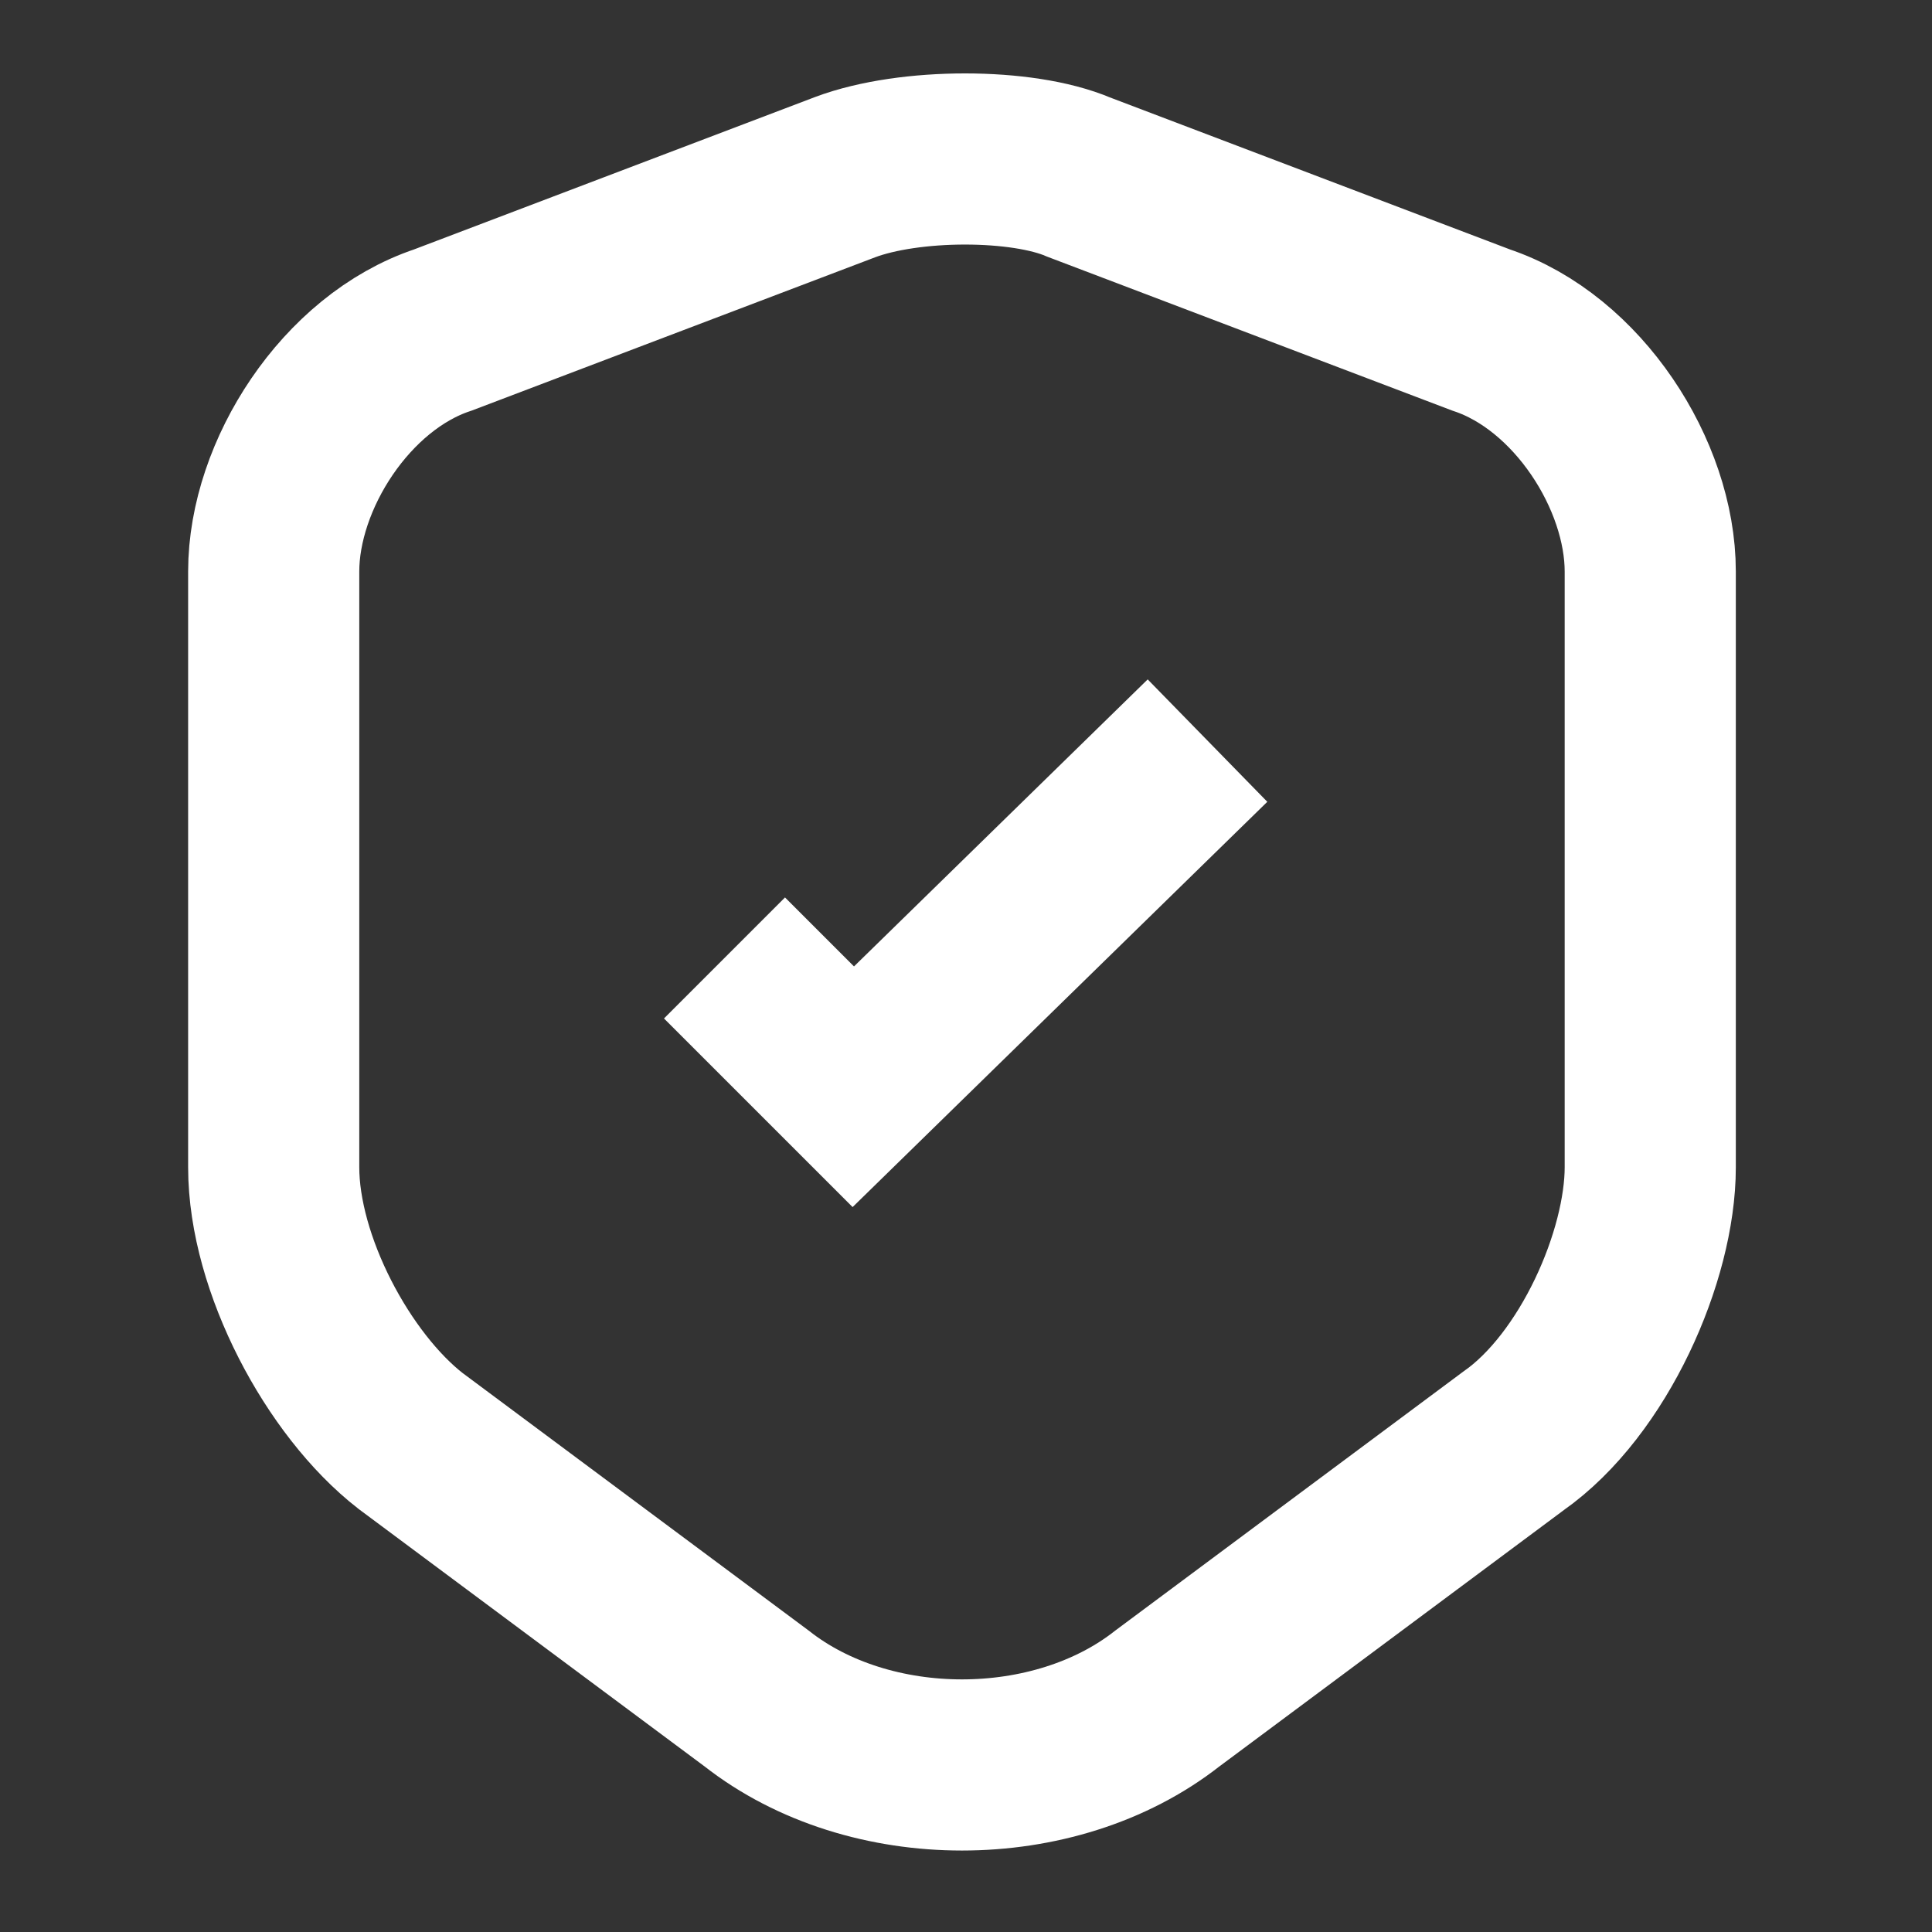 <?xml version="1.0" encoding="utf-8"?>
<!-- Generator: Adobe Illustrator 27.6.1, SVG Export Plug-In . SVG Version: 6.00 Build 0)  -->
<svg version="1.1" id="Layer_1" xmlns="http://www.w3.org/2000/svg" xmlns:xlink="http://www.w3.org/1999/xlink" x="0px" y="0px"
	 viewBox="0 0 24 24" style="enable-background:new 0 0 24 24;" xml:space="preserve">
<rect x="0" y="0" width="24" height="24" fill="#333333" stroke="none"/>
<style type="text/css">
	.st0{fill:none;stroke:#FFFFFF;stroke-width:2.126;stroke-miterlimit:10;}
</style>
<path class="st0" d="M10.5,2.2l-5,1.9c-1.2,0.4-2.1,1.8-2.1,3v7.4c0,1.2,0.8,2.7,1.7,3.4l4.3,3.2c1.4,1.1,3.7,1.1,5.1,0l4.3-3.2
	c1-0.7,1.7-2.3,1.7-3.4V7.1c0-1.2-0.9-2.6-2.1-3l-5-1.9C12.7,1.9,11.3,1.9,10.5,2.2z"/>
<path class="st0" d="M9,11.9l1.6,1.6L15,9.2"/>
</svg>
